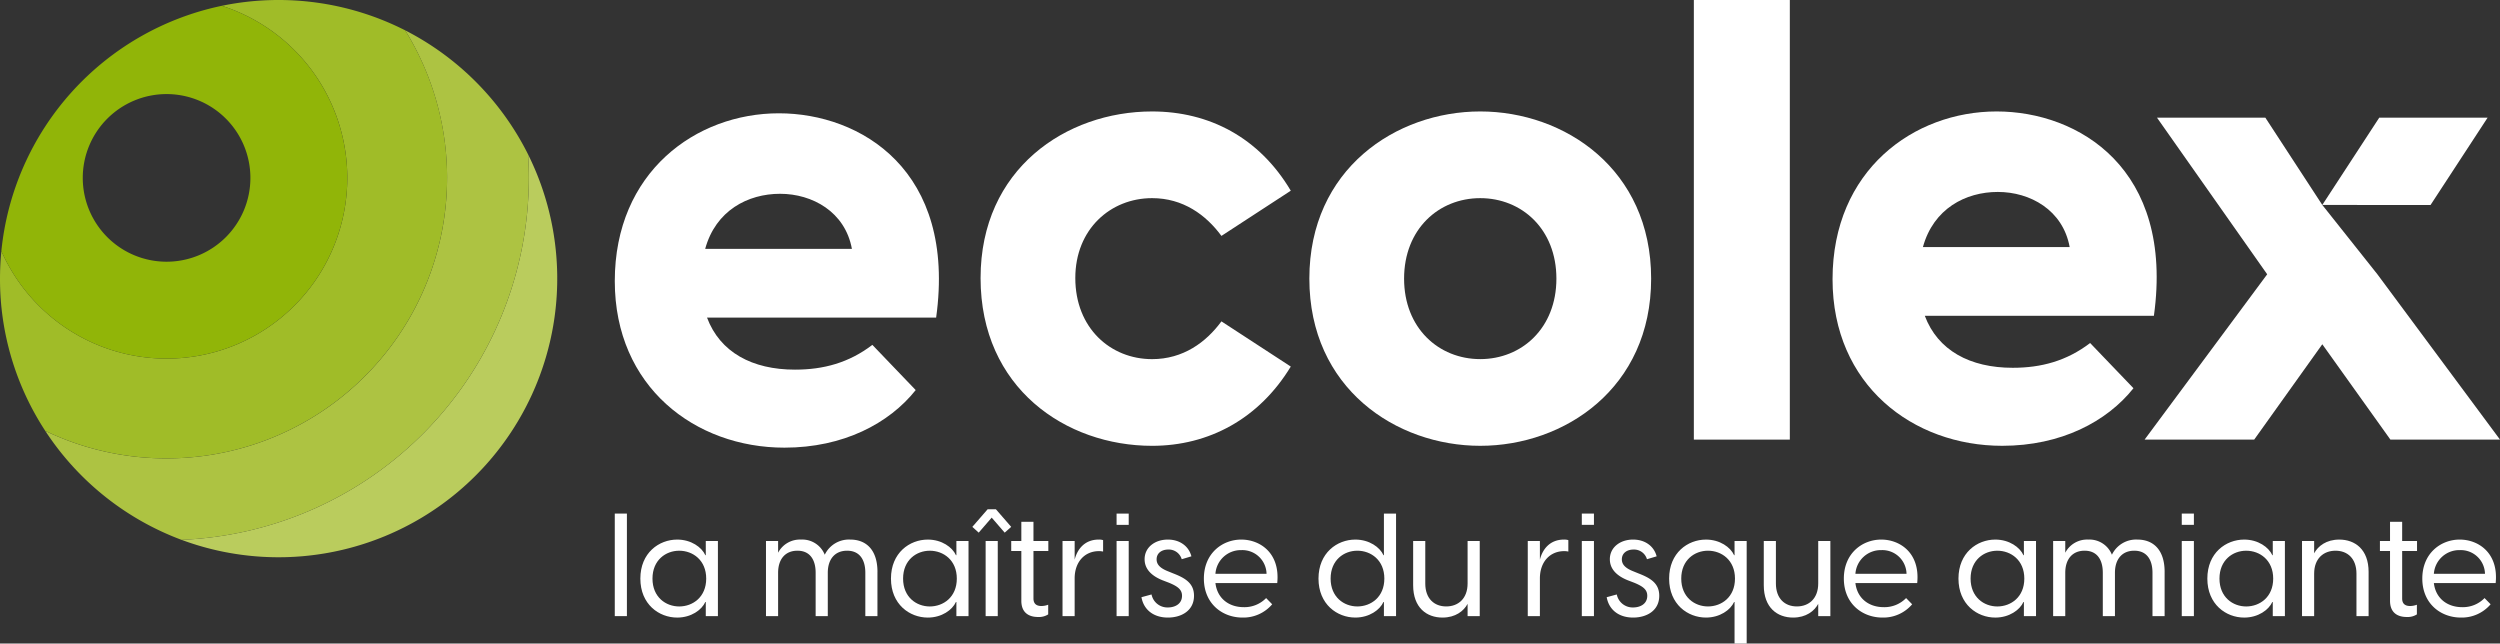 <svg xmlns="http://www.w3.org/2000/svg" width="838.698" height="215.903" viewBox="0 0 838.698 215.903"><rect x="0" y="0" width="838.698" height="215.903" fill="#333333" stroke="none"/><g id="Group_8" data-name="Group 8" transform="translate(-514 -1140)"><path id="Path_38" data-name="Path 38" d="M328.963,93.267c0-36.559,28.665-55.877,57.539-55.877,19.11,0,35.935,8.724,46.529,26.588L409.766,79.141c-5.193-7.062-12.878-12.67-23.264-12.67-13.918,0-25.758,10.386-25.758,26.8,0,16.825,11.84,27.211,25.758,27.211,10.386,0,18.071-5.608,23.264-12.671l23.265,15.164c-10.594,17.449-27.419,26.588-46.529,26.588-28.874,0-57.539-19.318-57.539-56.292" transform="translate(514 1140)" fill="#fff"></path><path id="Path_39" data-name="Path 39" d="M439.26,93.474c0-36.767,29.081-56.085,57.331-56.085s57.331,19.318,57.331,56.085-29.081,56.085-57.331,56.085S439.26,130.241,439.26,93.474m82.881,0c0-16.618-11.632-27-25.55-27s-25.549,10.386-25.549,27,11.632,27,25.549,27,25.55-10.386,25.55-27" transform="translate(514 1140)" fill="#fff"></path><rect id="Rectangle_6" data-name="Rectangle 6" width="32.197" height="147.482" transform="translate(1082.251 1140)" fill="#fff"></rect><path id="Path_40" data-name="Path 40" d="M722.585,105.937H645.728c4.362,11.632,15.164,17.449,29.5,17.449,9.555,0,18.071-2.285,25.965-8.309l14.54,15.163c-8.932,11.217-24.3,19.318-44.037,19.318-29.912,0-56.915-20.356-56.915-55.877,0-36.558,27.211-56.292,55.046-56.292,27.419,0,59.616,19.11,52.761,68.548M645.1,82.88h49.23c-2.285-12.463-13.294-18.487-24.1-18.487S648.636,70,645.1,82.88" transform="translate(514 1140)" fill="#fff"></path><path id="Path_41" data-name="Path 41" d="M314.051,106.558H237.194c4.362,11.632,15.164,17.449,29.5,17.449,9.555,0,18.071-2.285,25.965-8.309l14.54,15.163c-8.932,11.217-24.3,19.318-44.037,19.318-29.912,0-56.915-20.356-56.915-55.877,0-36.558,27.211-56.292,55.046-56.292,27.419,0,59.616,19.11,52.761,68.548M236.571,83.5H285.8c-2.285-12.463-13.294-18.487-24.1-18.487S240.1,70.622,236.571,83.5" transform="translate(514 1140)" fill="#fff"></path><path id="Path_42" data-name="Path 42" d="M760.595,92.02h0L723.621,39.467h36.351l19.11,29.288,19.11-29.288h36.352l-19.151,29.31-36.311-.022L797.569,92.02,838.7,147.481H801.931l-22.849-31.989-22.849,31.989H719.466Z" transform="translate(514 1140)" fill="#fff"></path><rect id="Rectangle_7" data-name="Rectangle 7" width="4.069" height="34.402" transform="translate(720.244 1312.294)" fill="#fff"></rect><path id="Path_43" data-name="Path 43" d="M214.826,194.1c0-8.626,6.246-13.083,12.355-13.083,4.7,0,8.236,2.568,9.446,5.232h.148V181.5h4.069V206.7h-4.069v-4.747h-.148c-1.21,2.664-4.746,5.231-9.446,5.231-6.109,0-12.355-4.456-12.355-13.08m22.092,0c0-6.2-4.5-9.352-9.061-9.352-4.459,0-8.962,3.1-8.962,9.352s4.5,9.35,8.962,9.35c4.558,0,9.061-3.148,9.061-9.35" transform="translate(514 1140)" fill="#fff"></path><path id="Path_44" data-name="Path 44" d="M294.365,191.871V206.7H290.3V192.16c0-4.6-2.085-7.412-6.1-7.412-4.075,0-6.494,2.81-6.494,7.412V206.7h-4.074V192.16c0-4.6-2.083-7.412-6.1-7.412-4.069,0-6.492,2.81-6.492,7.412V206.7h-4.069V181.5h4.069v3.926a8.251,8.251,0,0,1,7.7-4.409,8.112,8.112,0,0,1,7.949,5.086,8.988,8.988,0,0,1,8.573-5.086c5.233,0,9.11,3.343,9.11,10.853" transform="translate(514 1140)" fill="#fff"></path><path id="Path_45" data-name="Path 45" d="M298.9,194.1c0-8.626,6.246-13.083,12.355-13.083,4.7,0,8.236,2.568,9.446,5.232h.148V181.5h4.069V206.7h-4.069v-4.747H320.7c-1.21,2.664-4.746,5.231-9.446,5.231-6.109,0-12.355-4.456-12.355-13.08m22.092,0c0-6.2-4.5-9.352-9.061-9.352-4.459,0-8.962,3.1-8.962,9.352s4.5,9.35,8.962,9.35c4.558,0,9.061-3.148,9.061-9.35" transform="translate(514 1140)" fill="#fff"></path><path id="Path_46" data-name="Path 46" d="M326.2,176.753l5.135-5.91H334.1l5.136,5.91-2.183,1.938-4.36-5.039-4.36,5.039Zm4.459,4.748h4.069V206.7h-4.069Z" transform="translate(514 1140)" fill="#fff"></path><path id="Path_47" data-name="Path 47" d="M346.706,184.844v15.942c0,1.55.775,2.518,2.661,2.518a6.644,6.644,0,0,0,2.282-.434v3.244a5.746,5.746,0,0,1-3.393.874c-3.342,0-5.619-1.65-5.619-5.427V184.844h-3.392V181.5h3.392v-6.444h4.069V181.5h4.987v3.343Z" transform="translate(514 1140)" fill="#fff"></path><path id="Path_48" data-name="Path 48" d="M370.066,181.21v3.829a5.894,5.894,0,0,0-1.4-.145c-4.7,0-8.143,3.535-8.143,9.157V206.7h-4.069V181.5h4.069v6.252c.924-3.635,3.443-6.736,8.094-6.736a4.179,4.179,0,0,1,1.451.193" transform="translate(514 1140)" fill="#fff"></path><path id="Path_49" data-name="Path 49" d="M374.59,172.294h4.069v3.78H374.59Zm0,9.207h4.069V206.7H374.59Z" transform="translate(514 1140)" fill="#fff"></path><path id="Path_50" data-name="Path 50" d="M382.93,200.349l3.386-.921a5.428,5.428,0,0,0,5.477,4.36c2.376,0,4.751-1.16,4.751-3.923,0-2.084-1.457-3.15-4.36-4.36l-2.278-.874c-4.166-1.7-5.914-4.165-5.914-7.024,0-3.975,3.44-6.59,7.8-6.59,4.025,0,7.027,2.23,7.9,5.62l-3.249.97a4.522,4.522,0,0,0-4.5-3.247c-2.182,0-3.925,1.163-3.925,3.294,0,1.6,1.017,2.859,3.634,3.925l2.035.825c3.975,1.55,6.878,3.294,6.878,7.461,0,4.99-4.213,7.315-8.77,7.315-4.7,0-8.089-2.518-8.863-6.831" transform="translate(514 1140)" fill="#fff"></path><path id="Path_51" data-name="Path 51" d="M428.486,195.6H407.752c.627,5.281,4.651,8.091,9.495,8.091a10.112,10.112,0,0,0,7.511-3.052l2.034,2.084a12.685,12.685,0,0,1-9.979,4.456c-6.785,0-12.937-4.7-12.937-13.08,0-8.481,6.2-13.083,12.547-13.083,6.394,0,13.08,4.6,12.063,14.584m-20.734-3.1H424.9a8.121,8.121,0,0,0-8.429-7.947,8.539,8.539,0,0,0-8.72,7.947" transform="translate(514 1140)" fill="#fff"></path><path id="Path_52" data-name="Path 52" d="M468.345,172.295v34.4h-4.069v-4.747h-.148c-1.21,2.664-4.746,5.231-9.446,5.231-6.109,0-12.355-4.456-12.355-13.08s6.246-13.083,12.355-13.083c4.7,0,8.236,2.568,9.446,5.232h.148V172.295ZM464.419,194.1c0-6.2-4.5-9.352-9.061-9.352-4.459,0-8.962,3.1-8.962,9.352s4.5,9.35,8.962,9.35c4.558,0,9.061-3.148,9.061-9.35" transform="translate(514 1140)" fill="#fff"></path><path id="Path_53" data-name="Path 53" d="M496.421,181.5V206.7h-4.074v-4.118c-1.308,2.422-4.068,4.6-8.429,4.6-5.283,0-9.836-3.293-9.836-10.853V181.5h4.069v14.246c0,5.086,3.007,7.7,7.027,7.7s7.169-2.617,7.169-7.7V181.5Z" transform="translate(514 1140)" fill="#fff"></path><path id="Path_54" data-name="Path 54" d="M526.146,181.21v3.829a5.9,5.9,0,0,0-1.4-.145c-4.7,0-8.143,3.535-8.143,9.157V206.7h-4.07V181.5h4.07v6.252c.924-3.635,3.441-6.736,8.092-6.736a4.185,4.185,0,0,1,1.452.193" transform="translate(514 1140)" fill="#fff"></path><path id="Path_55" data-name="Path 55" d="M530.665,172.294h4.069v3.78h-4.069Zm0,9.207h4.069V206.7h-4.069Z" transform="translate(514 1140)" fill="#fff"></path><path id="Path_56" data-name="Path 56" d="M539.01,200.349l3.387-.921a5.427,5.427,0,0,0,5.476,4.36c2.375,0,4.751-1.16,4.751-3.923,0-2.084-1.452-3.15-4.361-4.36l-2.276-.874c-4.167-1.7-5.915-4.165-5.915-7.024,0-3.975,3.441-6.59,7.8-6.59,4.025,0,7.027,2.23,7.9,5.62l-3.249.97a4.522,4.522,0,0,0-4.5-3.247c-2.183,0-3.926,1.163-3.926,3.294,0,1.6,1.017,2.859,3.634,3.925l2.035.825c3.975,1.55,6.878,3.294,6.878,7.461,0,4.99-4.212,7.315-8.77,7.315-4.7,0-8.088-2.518-8.863-6.831" transform="translate(514 1140)" fill="#fff"></path><path id="Path_57" data-name="Path 57" d="M585.974,181.5v34.4h-4.069V201.949h-.148c-1.21,2.664-4.746,5.231-9.446,5.231-6.109,0-12.355-4.456-12.355-13.08s6.246-13.083,12.355-13.083c4.7,0,8.236,2.568,9.446,5.232h.148V181.5Zm-3.926,12.6c0-6.2-4.5-9.352-9.061-9.352-4.459,0-8.962,3.1-8.962,9.352s4.5,9.35,8.962,9.35c4.558,0,9.061-3.148,9.061-9.35" transform="translate(514 1140)" fill="#fff"></path><path id="Path_58" data-name="Path 58" d="M614.05,181.5V206.7h-4.074v-4.118c-1.308,2.422-4.069,4.6-8.429,4.6-5.283,0-9.836-3.293-9.836-10.853V181.5h4.069v14.246c0,5.086,3.007,7.7,7.027,7.7s7.169-2.617,7.169-7.7V181.5Z" transform="translate(514 1140)" fill="#fff"></path><path id="Path_59" data-name="Path 59" d="M643.183,195.6H622.449c.627,5.281,4.651,8.091,9.495,8.091a10.113,10.113,0,0,0,7.511-3.052l2.034,2.084a12.685,12.685,0,0,1-9.979,4.456c-6.785,0-12.937-4.7-12.937-13.08,0-8.481,6.2-13.083,12.547-13.083,6.394,0,13.08,4.6,12.063,14.584m-20.734-3.1H639.6a8.121,8.121,0,0,0-8.429-7.947,8.539,8.539,0,0,0-8.72,7.947" transform="translate(514 1140)" fill="#fff"></path><path id="Path_60" data-name="Path 60" d="M837.244,195.6H816.51c.627,5.281,4.651,8.091,9.495,8.091a10.112,10.112,0,0,0,7.511-3.052l2.034,2.084a12.685,12.685,0,0,1-9.979,4.456c-6.785,0-12.937-4.7-12.937-13.08,0-8.481,6.2-13.083,12.547-13.083,6.394,0,13.08,4.6,12.063,14.584m-20.734-3.1h17.149a8.121,8.121,0,0,0-8.429-7.947,8.539,8.539,0,0,0-8.72,7.947" transform="translate(514 1140)" fill="#fff"></path><path id="Path_61" data-name="Path 61" d="M657.024,194.1c0-8.626,6.246-13.083,12.355-13.083,4.7,0,8.236,2.568,9.446,5.232h.148V181.5h4.069V206.7h-4.069v-4.747h-.148c-1.21,2.664-4.746,5.231-9.446,5.231-6.109,0-12.355-4.456-12.355-13.08m22.092,0c0-6.2-4.5-9.352-9.061-9.352-4.459,0-8.962,3.1-8.962,9.352s4.5,9.35,8.962,9.35c4.558,0,9.061-3.148,9.061-9.35" transform="translate(514 1140)" fill="#fff"></path><path id="Path_62" data-name="Path 62" d="M726.183,191.871V206.7h-4.069V192.16c0-4.6-2.084-7.412-6.1-7.412-4.074,0-6.493,2.81-6.493,7.412V206.7h-4.074V192.16c0-4.6-2.079-7.412-6.1-7.412-4.069,0-6.493,2.81-6.493,7.412V206.7h-4.069V181.5h4.069v3.926a8.258,8.258,0,0,1,7.7-4.409,8.113,8.113,0,0,1,7.95,5.086,8.986,8.986,0,0,1,8.572-5.086c5.234,0,9.11,3.343,9.11,10.853" transform="translate(514 1140)" fill="#fff"></path><path id="Path_63" data-name="Path 63" d="M731.936,172.294h4.069v3.78h-4.069Zm0,9.207h4.069V206.7h-4.069Z" transform="translate(514 1140)" fill="#fff"></path><path id="Path_64" data-name="Path 64" d="M740.518,194.1c0-8.626,6.246-13.083,12.355-13.083,4.7,0,8.236,2.568,9.446,5.232h.148V181.5h4.069V206.7h-4.069v-4.747h-.148c-1.21,2.664-4.746,5.231-9.446,5.231-6.109,0-12.355-4.456-12.355-13.08m22.092,0c0-6.2-4.5-9.352-9.061-9.352-4.459,0-8.962,3.1-8.962,9.352s4.5,9.35,8.962,9.35c4.558,0,9.061-3.148,9.061-9.35" transform="translate(514 1140)" fill="#fff"></path><path id="Path_65" data-name="Path 65" d="M794.617,191.871V206.7h-4.074V192.451c0-5.086-3-7.7-7.026-7.7s-7.17,2.617-7.17,7.7V206.7h-4.069V181.5h4.069v4.119c1.309-2.422,4.069-4.6,8.434-4.6,5.278,0,9.836,3.293,9.836,10.853" transform="translate(514 1140)" fill="#fff"></path><path id="Path_66" data-name="Path 66" d="M805.875,184.844v15.942c0,1.55.775,2.518,2.661,2.518a6.644,6.644,0,0,0,2.282-.434v3.244a5.746,5.746,0,0,1-3.393.874c-3.342,0-5.619-1.65-5.619-5.427V184.844h-3.392V181.5h3.392v-6.444h4.069V181.5h4.987v3.343Z" transform="translate(514 1140)" fill="#fff"></path><path id="Path_67" data-name="Path 67" d="M177.158,51.8c.167,2.607.261,5.234.261,7.884A121.53,121.53,0,0,1,60.883,181.1,93.506,93.506,0,0,0,177.158,51.8" transform="translate(514 1140)" fill="#bacc5d"></path><path id="Path_68" data-name="Path 68" d="M177.42,59.68c0-2.649-.094-5.276-.261-7.884a93.875,93.875,0,0,0-41.236-41.623A94.115,94.115,0,0,1,55.885,153.785a93.731,93.731,0,0,1-40.7-9.234,93.769,93.769,0,0,0,45.7,36.554A121.533,121.533,0,0,0,177.42,59.68" transform="translate(514 1140)" fill="#adc342"></path><path id="Path_69" data-name="Path 69" d="M149.99,59.68a93.657,93.657,0,0,0-14.067-49.507A93.84,93.84,0,0,0,74.412,1.947,60.63,60.63,0,1,1,.454,84.235Q.007,88.8,0,93.474a93.024,93.024,0,0,0,15.184,51.077A94.144,94.144,0,0,0,149.99,59.68" transform="translate(514 1140)" fill="#a0bc28"></path><path id="Path_70" data-name="Path 70" d="M55.885,120.307A60.631,60.631,0,0,0,74.413,1.947,93.534,93.534,0,0,0,.455,84.235a60.627,60.627,0,0,0,55.43,36.072m0-88.746A28.119,28.119,0,1,1,27.766,59.68,28.119,28.119,0,0,1,55.885,31.561" transform="translate(514 1140)" fill="#91b508"></path></g></svg>